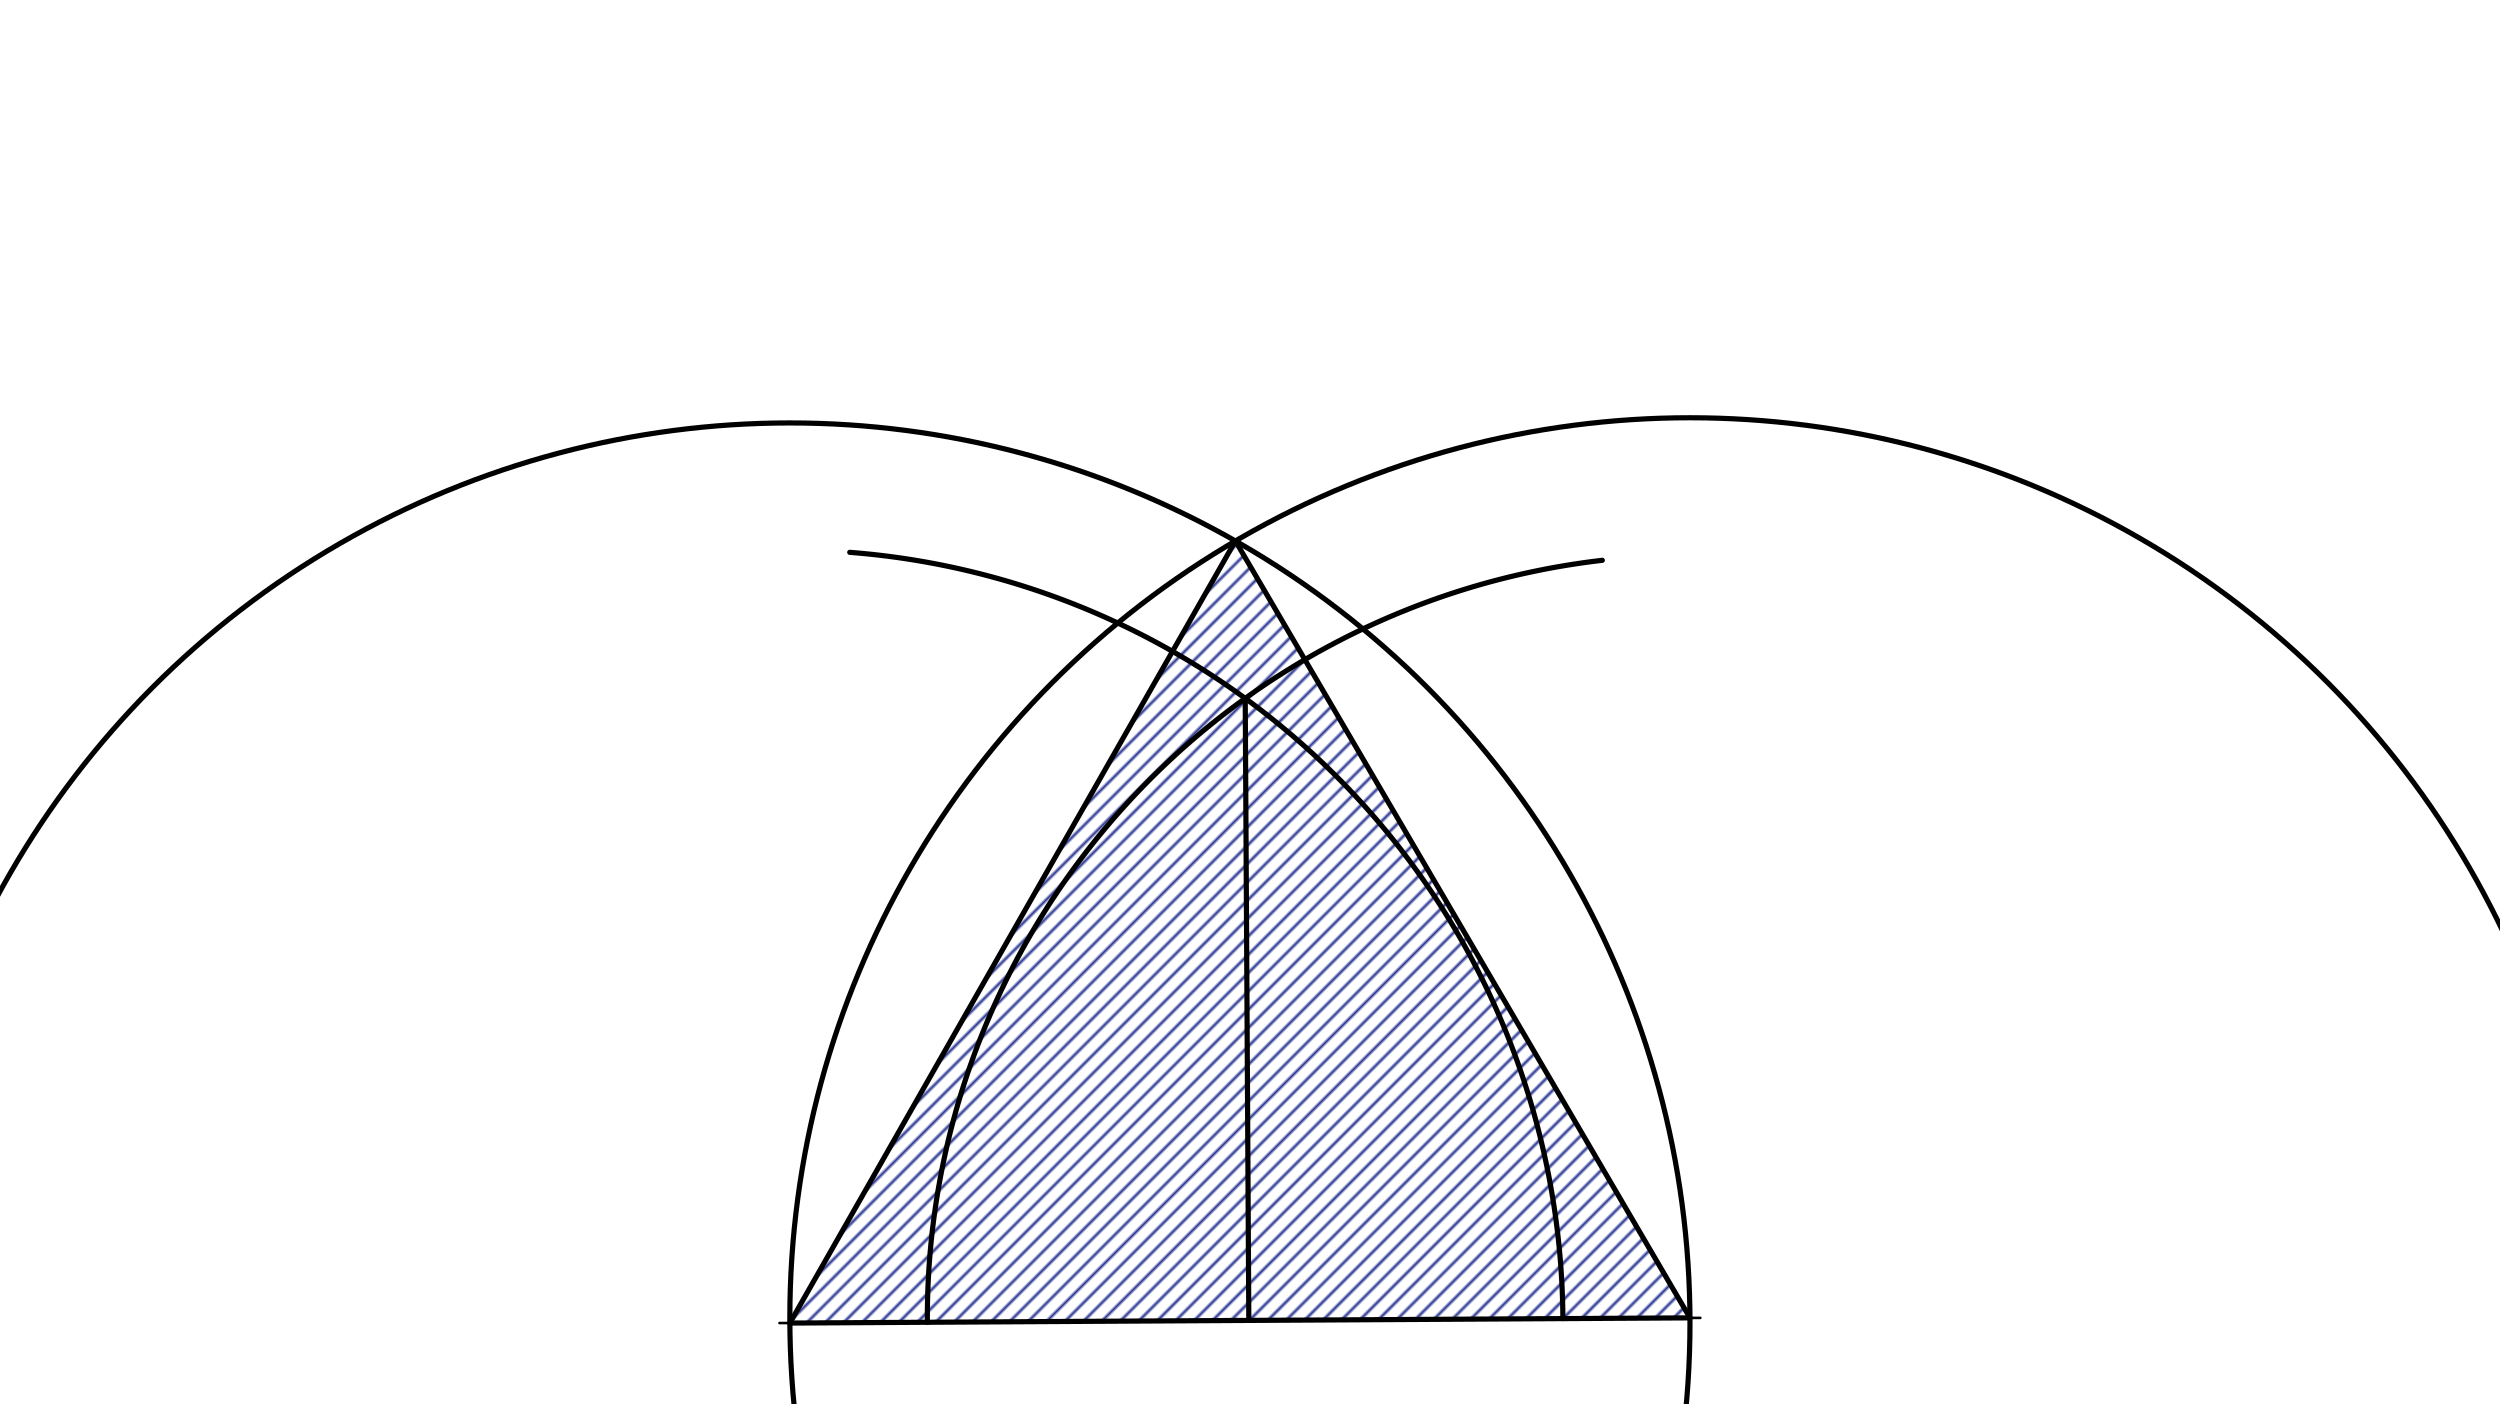 <svg xmlns="http://www.w3.org/2000/svg" class="svg--816" height="100%" preserveAspectRatio="xMidYMid meet" viewBox="0 0 963.78 541.417" width="100%"><defs><marker id="marker-arrow" markerHeight="16" markerUnits="userSpaceOnUse" markerWidth="24" orient="auto-start-reverse" refX="24" refY="4" viewBox="0 0 24 8"><path d="M 0 0 L 24 4 L 0 8 z" stroke="inherit"></path></marker></defs><g class="aux-layer--949"><g class="element--733"><defs><pattern height="5" id="fill_11_fbmaco__pattern-stripes" patternTransform="rotate(-45)" patternUnits="userSpaceOnUse" width="5"><rect fill="#283593" height="1" transform="translate(0,0)" width="5"></rect></pattern></defs><g fill="url(#fill_11_fbmaco__pattern-stripes)"><path d="M 476.268 208.544 L 304.5 510.055 L 651.5 508.055 L 476.268 208.544 Z" stroke="none"></path></g></g></g><g class="main-layer--75a"><g class="element--733"><line stroke="#000000" stroke-dasharray="none" stroke-linecap="round" stroke-width="2" x1="304.5" x2="651.5" y1="510.055" y2="508.055"></line></g><g class="element--733"><path d="M 357.51 509.749 A 293.995 293.995 0 0 1 617.698 216.009" fill="none" stroke="#000000" stroke-dasharray="none" stroke-linecap="round" stroke-width="2"></path></g><g class="element--733"><path d="M 602.513 508.337 A 298.018 298.018 0 0 0 327.598 212.933" fill="none" stroke="#000000" stroke-dasharray="none" stroke-linecap="round" stroke-width="2"></path></g><g class="element--733"><line stroke="#000000" stroke-dasharray="none" stroke-linecap="round" stroke-width="2" x1="480.05" x2="481.432" y1="269.229" y2="509.035"></line></g><g class="element--733"><g class="center--a87"><line x1="300.5" y1="510.055" x2="308.5" y2="510.055" stroke="#000000" stroke-width="1" stroke-linecap="round"></line><line x1="304.5" y1="506.055" x2="304.5" y2="514.055" stroke="#000000" stroke-width="1" stroke-linecap="round"></line><circle class="hit--87b" cx="304.5" cy="510.055" r="4" stroke="none" fill="transparent"></circle></g><circle cx="304.5" cy="510.055" fill="none" r="347.006" stroke="#000000" stroke-dasharray="none" stroke-width="2"></circle></g><g class="element--733"><g class="center--a87"><line x1="647.5" y1="508.055" x2="655.5" y2="508.055" stroke="#000000" stroke-width="1" stroke-linecap="round"></line><line x1="651.5" y1="504.055" x2="651.5" y2="512.055" stroke="#000000" stroke-width="1" stroke-linecap="round"></line><circle class="hit--87b" cx="651.5" cy="508.055" r="4" stroke="none" fill="transparent"></circle></g><circle cx="651.5" cy="508.055" fill="none" r="347.006" stroke="#000000" stroke-dasharray="none" stroke-width="2"></circle></g><g class="element--733"><line stroke="#000000" stroke-dasharray="none" stroke-linecap="round" stroke-width="2" x1="476.268" x2="304.5" y1="208.544" y2="510.055"></line></g><g class="element--733"><line stroke="#000000" stroke-dasharray="none" stroke-linecap="round" stroke-width="2" x1="476.268" x2="651.5" y1="208.544" y2="508.055"></line></g></g><g class="snaps-layer--ac6"></g><g class="temp-layer--52d"></g></svg>